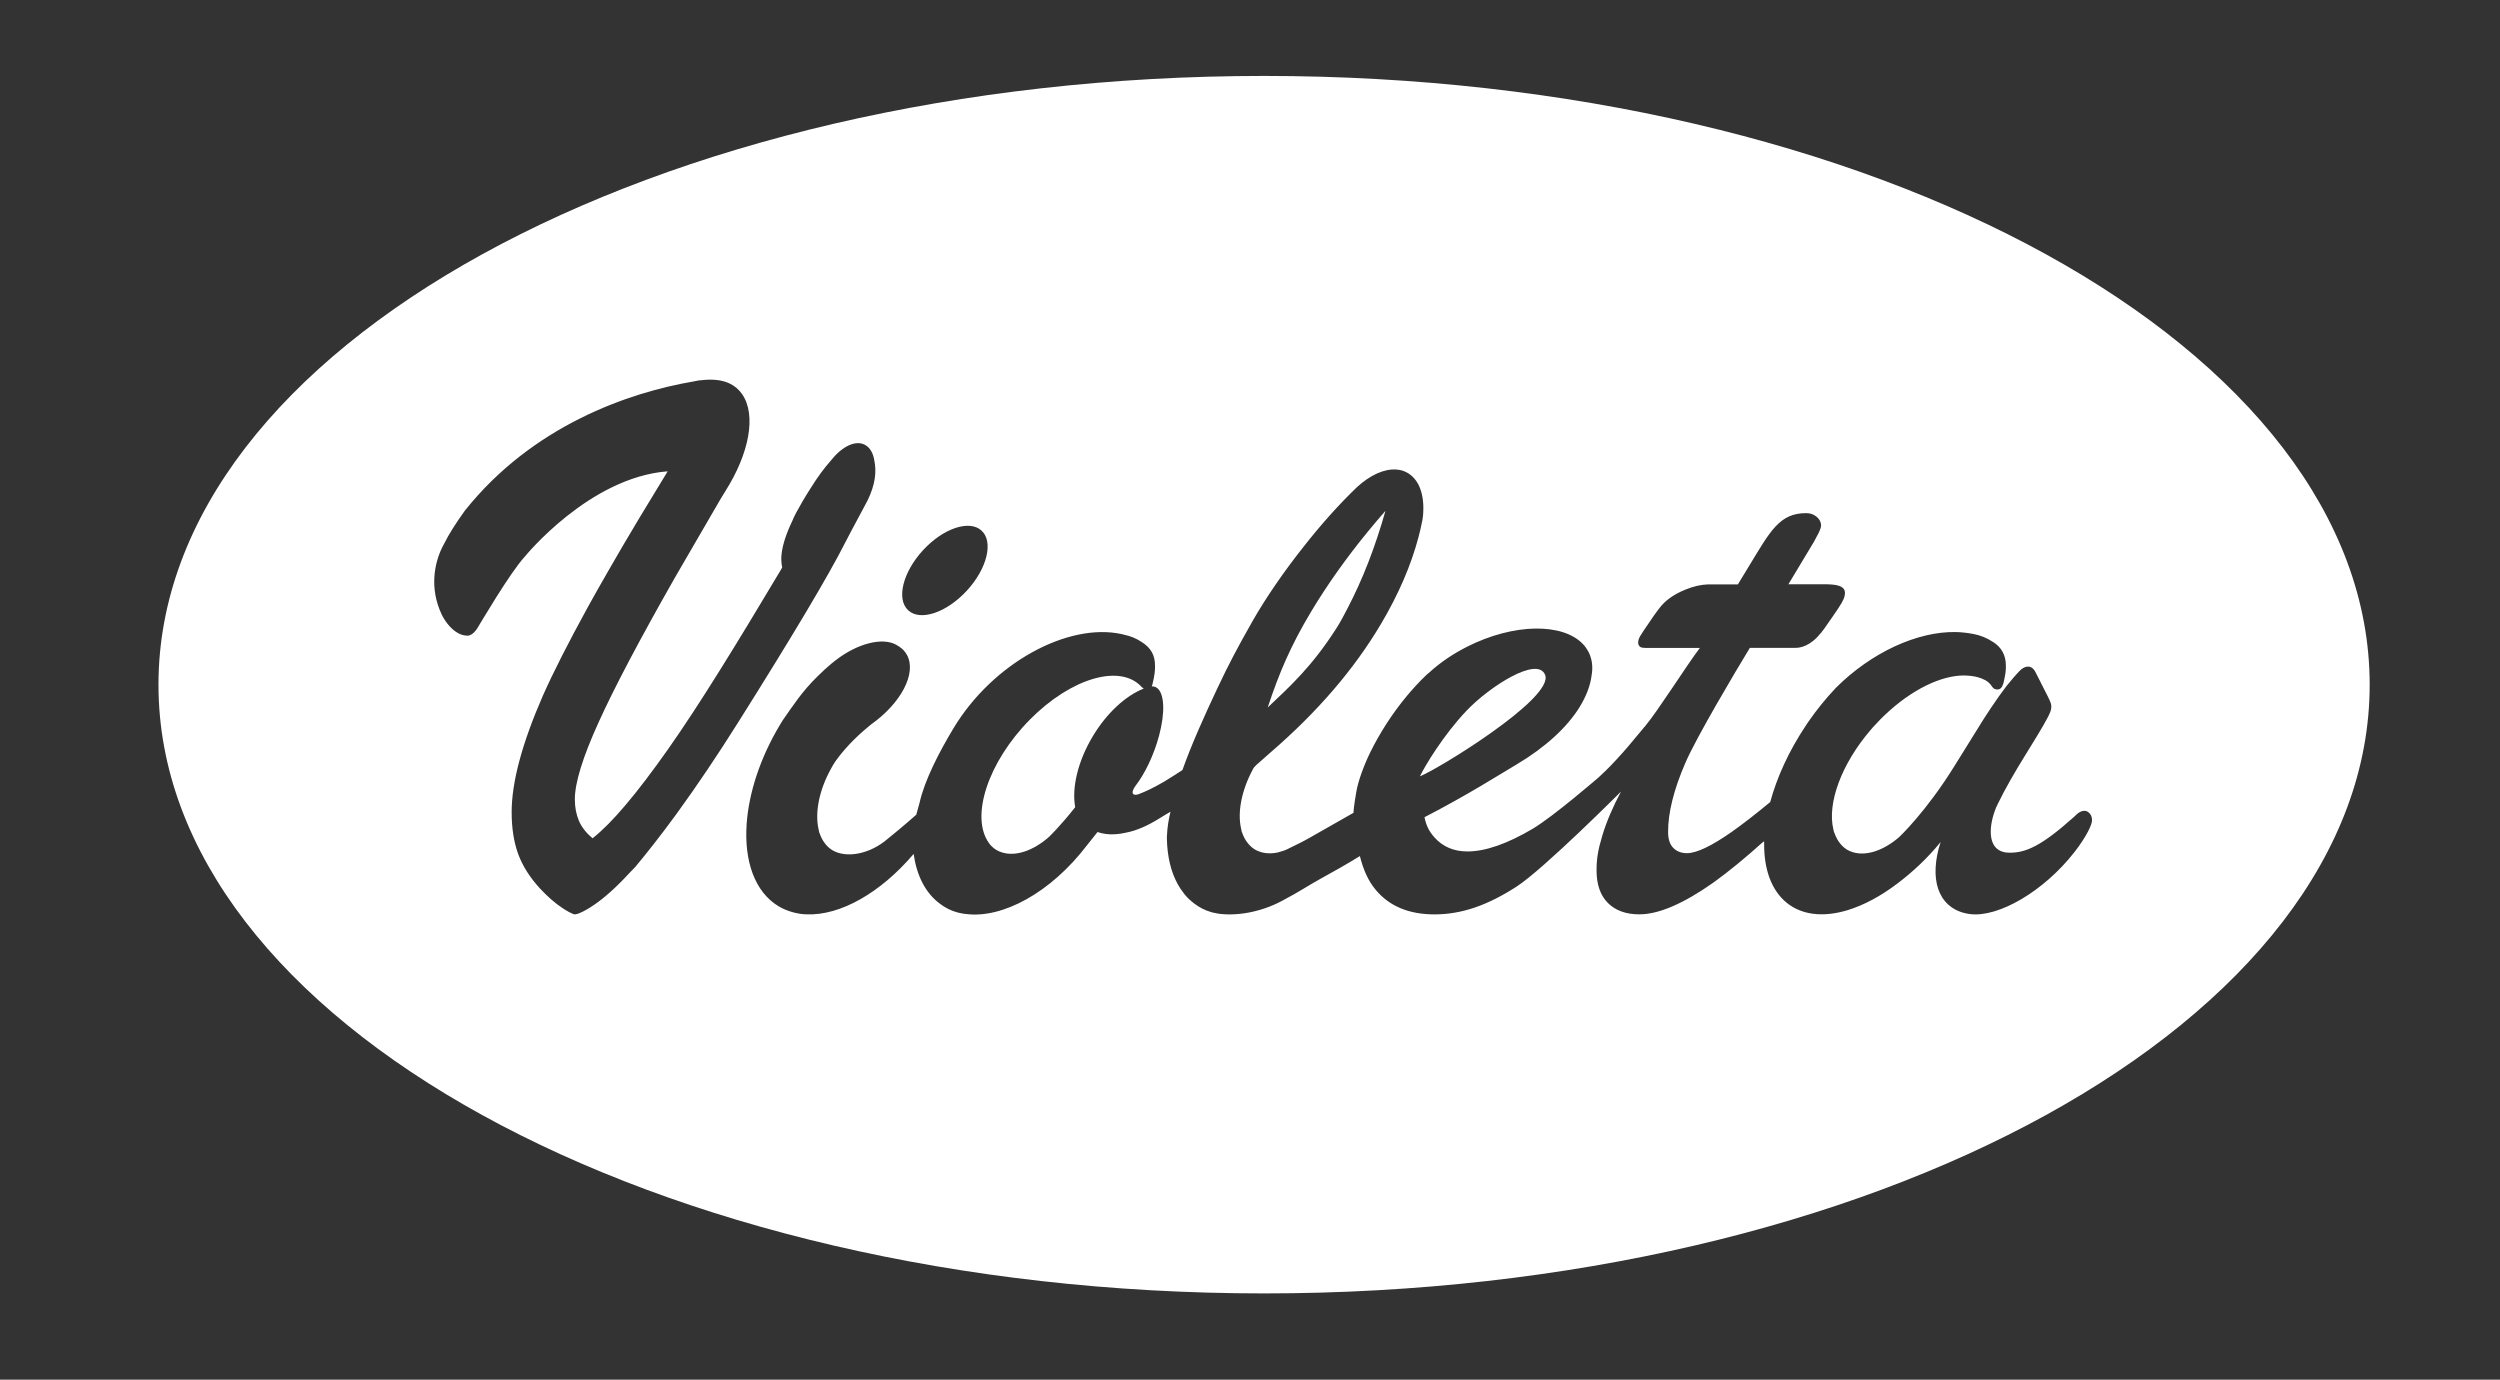 <?xml version="1.0" encoding="utf-8"?>
<!-- Generator: Adobe Illustrator 27.0.0, SVG Export Plug-In . SVG Version: 6.00 Build 0)  -->
<svg version="1.1" id="Layer_1" xmlns="http://www.w3.org/2000/svg" xmlns:xlink="http://www.w3.org/1999/xlink" x="0px" y="0px"
	 viewBox="0 0 420.11 231.85" style="enable-background:new 0 0 420.11 231.85;" xml:space="preserve">
<rect x="0" y="0" width="420.11" height="231.85" fill="#333333" stroke="none"/>
<style type="text/css">
	.st0{fill:#FFFFFF;}
</style>
<g>
	<path class="st0" d="M224.63,105.49c0.67-1.05,1.26-2.19,1.85-3.33c2.48-4.75,4.6-10.18,6.34-16.32c-3.97,4.53-7.43,9.06-10.4,13.6
		c-0.73,1.12-1.44,2.24-2.1,3.35c-3.39,5.66-5.35,10.23-7.29,16.1C216.84,115.28,220.48,112,224.63,105.49z"/>
	<path class="st0" d="M192.22,115.72c-0.08-0.05-0.19-0.11-0.29-0.21c-0.05-0.05-0.1-0.09-0.14-0.13
		c-3.58-3.84-11.8-1.45-18.71,5.53c-7.05,7.13-10.09,16.37-6.87,20.79c0.02,0.03,0.04,0.06,0.06,0.09c0.01,0.02,0.03,0.04,0.04,0.05
		c0.09,0.12,0.19,0.23,0.29,0.33c0.24,0.24,0.51,0.47,0.81,0.65c0.32,0.19,0.66,0.33,1.02,0.44c2.27,0.69,5.2-0.3,7.81-2.59
		c0,0,1.86-1.75,4.44-5.03c-0.59-3.21,0.41-7.67,2.96-11.92c2.37-3.95,5.53-6.79,8.46-7.97
		C192.15,115.75,192.19,115.73,192.22,115.72z"/>
	<path class="st0" d="M212.42,12.76c-102.61,0-185.79,45.8-185.79,102.3c0,56.49,83.18,102.29,185.79,102.29
		c102.61,0,185.79-45.8,185.79-102.29C398.21,58.55,315.03,12.76,212.42,12.76z M155.1,92.47c3.4-3.7,7.82-5.18,9.85-3.3
		c2.03,1.87,0.93,6.39-2.48,10.09c-3.41,3.7-7.82,5.18-9.85,3.3C150.59,100.69,151.7,96.17,155.1,92.47z M128.66,68.23
		c0.01,0.04,0.01,0.08,0.02,0.12c-0.01-0.04-0.02-0.09-0.03-0.13C128.66,68.22,128.66,68.22,128.66,68.23z M127.92,69.12
		c0.01,0.04,0.01,0.08,0.02,0.12c-0.01-0.04-0.02-0.09-0.03-0.13C127.92,69.12,127.92,69.12,127.92,69.12z M126.51,68.23
		c0.01,0.04,0.01,0.08,0.02,0.12c-0.01-0.04-0.02-0.09-0.02-0.13C126.5,68.22,126.51,68.22,126.51,68.23z M113.87,136.51
		c-0.1,0.14-0.21,0.29-0.31,0.43c-0.2,0.28-0.4,0.56-0.61,0.82c-0.4,0.54-0.79,1.07-1.19,1.6c-0.09,0.11-0.17,0.23-0.26,0.34
		c-0.39,0.51-0.77,1.01-1.15,1.5c-0.16,0.21-0.32,0.42-0.48,0.62c-1.03,1.32-2.05,2.59-3.06,3.8c-0.34,0.36-0.71,0.76-1.12,1.17
		c-2.19,2.38-4.14,4.08-5.76,5.2c-1,0.69-1.86,1.18-2.58,1.47c-0.11,0.04-0.28,0.1-0.32,0.11c-0.22,0.06-0.28,0.07-0.45,0.08h-0.06
		c-0.01,0-0.02,0-0.04,0c-0.52-0.19-1.15-0.52-1.91-1.02c-1.27-0.83-2.51-1.92-3.75-3.24c-1.72-1.85-2.96-3.79-3.72-5.81
		c-0.75-2.03-1.12-4.4-1.12-7.11c0-5.04,1.75-11.55,5.23-19.53c1.76-3.97,4.29-8.93,7.56-14.9c1.04-1.88,2.16-3.87,3.36-5.95
		c1.61-2.81,3.36-5.8,5.27-8.98c1.17-1.96,3.52-5.8,4.8-7.91c-13.22,1.01-24.02,14.35-24.02,14.35c-2.47,2.65-7.73,11.66-8.01,12.09
		c-0.01,0.01-0.02,0.03-0.03,0.04v0c-0.01,0.01-0.02,0.03-0.03,0.04c0,0.01,0,0.01-0.01,0.01c-0.03,0.05-0.07,0.1-0.1,0.15
		c-0.43,0.58-0.96,0.93-1.4,0.94c-0.01,0-0.07,0-0.11,0c-0.55-0.02-1.06-0.18-1.52-0.43c-1.42-0.78-2.41-2.39-2.76-3.16
		c-2.06-4.39-1.22-8.57,0.12-11.29c0.12-0.23,0.23-0.45,0.35-0.66c0.76-1.53,1.88-3.3,3.43-5.46
		c11.38-14.29,27.53-19.86,38.43-21.72c0,0,0,0,0.01,0c0.39-0.09,0.66-0.14,0.79-0.16c0.88-0.11,1.73-0.17,2.57-0.13
		c0.16,0.01,0.32,0.02,0.48,0.04c1.74,0.17,3.2,0.88,4.19,2.21c0.02,0.03,0.04,0.06,0.06,0.08c0.02,0.03,0.04,0.06,0.07,0.09
		c2.45,3.53,1.16,10.03-2.79,16.26c-0.04,0.07-0.08,0.13-0.12,0.2c-0.23,0.38-0.48,0.79-0.74,1.21l-7.63,13.14
		c-5.93,10.42-10.22,18.55-12.86,24.39c-2.65,5.83-3.97,10.13-3.97,12.89c0,1.3,0.22,2.49,0.67,3.57c0.44,1.06,1.2,2.04,2.25,2.92
		c0.02,0.02,0.04,0.04,0.06,0.06c0.01,0,0.01-0.01,0.02-0.01c0,0,0.04-0.06,0.05-0.05c1.59-1.26,3.42-3.1,5.47-5.53
		c2.08-2.45,4.48-5.6,7.17-9.42c5.18-7.36,11.35-17.39,18.93-30.1c0,0,0.09-0.15,0.23-0.41l-0.1-0.53l-0.01-0.14v-0.01l-0.05-0.68
		c0-1.37,0.4-3.05,1.21-5.02c0.18-0.44,0.39-0.91,0.62-1.38c0.18-0.46,0.4-0.92,0.65-1.39v0c0.01-0.02,0.01-0.02,0.02-0.04
		c0.67-1.24,1.45-2.59,2.38-4.04c1.22-1.96,2.39-3.55,3.51-4.79c1.86-2.36,4.18-3.47,5.76-2.53c0.77,0.45,1.26,1.32,1.46,2.43
		c0.45,2.09,0.17,4.23-1.12,6.89c-0.26,0.53-2.87,5.32-3.66,6.89c-2.86,5.67-8.92,15.84-18.15,30.5
		C120.5,127.02,117.13,132.02,113.87,136.51z M348.59,143.2c-5.16,6.61-12.77,10.99-17.5,10.41c-1.45-0.18-2.72-0.7-3.72-1.62
		c-1.56-1.43-2.23-3.62-2.1-6.18c0.07-1.35,0.34-2.8,0.84-4.31c-2.28,2.8-4.73,5.05-7.25,6.96c-2.8,2.13-5.65,3.65-8.36,4.48
		c-3.71,1.13-7.13,0.94-9.73-0.84c-2.78-1.92-4.19-5.35-4.31-9.6c-0.01-0.42-0.02-0.69-0.01-1.12c-0.1,0.08-0.2,0.11-0.29,0.2
		c-2.86,2.58-5.59,4.82-8.2,6.71c-5.06,3.57-9.23,5.36-12.48,5.36c-2.27,0-4.03-0.65-5.29-1.92c-1.27-1.28-1.9-3.1-1.9-5.48
		c0-1.98,0.26-3.48,0.97-5.84c0.71-2.36,1.76-4.79,3.14-7.39c0,0-12.99,13.02-17.55,15.97c-4.82,3.11-9.16,4.66-13.77,4.67
		c-4.3,0-7.59-1.37-9.87-4.09c-1.26-1.49-2.1-3.35-2.69-5.71c-2.4,1.48-4.56,2.68-6.68,3.85c-1.72,0.94-3.97,2.41-5.76,3.32
		c-3.67,2.13-7.77,2.9-11.01,2.55c-0.08-0.01-0.16-0.02-0.24-0.03c-0.13-0.02-0.26-0.04-0.39-0.07c-0.2-0.04-0.4-0.07-0.59-0.12
		c-0.1-0.02-0.2-0.05-0.3-0.08c-1.04-0.29-1.98-0.77-2.84-1.43c-0.35-0.25-0.68-0.54-0.98-0.83c-0.52-0.5-0.96-1.08-1.37-1.69
		c-1.28-1.95-2.02-4.42-2.22-7.24c0,0.01-0.03-0.29-0.03-0.65c-0.02-0.24-0.03-0.57-0.02-0.89c0.07-1.68,0.32-2.93,0.6-4.14
		c-0.61,0.36-1.2,0.7-1.75,1.05c-2.05,1.29-3.92,2.11-5.62,2.44c-0.02,0-0.03,0.01-0.05,0.01c-0.91,0.2-2.85,0.6-4.84-0.09
		l-1.8,2.26c-6.05,7.92-14.17,12.32-20.32,11.51c-0.08-0.01-0.16-0.01-0.24-0.02c-0.13-0.02-0.26-0.04-0.39-0.07
		c-0.2-0.03-0.4-0.07-0.59-0.12c-0.1-0.03-0.2-0.05-0.3-0.08c-1.04-0.29-1.98-0.77-2.84-1.43c-2.44-1.8-3.91-4.75-4.42-8.37
		c-5.58,6.57-12.36,10.38-17.97,10.15c-0.35-0.01-0.7-0.03-1.04-0.08c-0.13-0.01-0.26-0.04-0.39-0.07c-0.2-0.03-0.4-0.07-0.59-0.12
		c-0.1-0.02-0.2-0.05-0.3-0.08c-0.85-0.23-1.66-0.56-2.41-1.01c-4.02-2.42-5.8-7.62-5.36-13.87c0.37-5.16,2.24-11.03,5.62-16.66
		c0.15-0.25,0.3-0.49,0.45-0.73c1.66-2.37,3.24-4.84,5.84-7.37c0.76-0.76,1.55-1.49,2.3-2.11c0.1-0.09,0.21-0.17,0.31-0.25
		c0,0,0,0,0,0c0.1-0.08,0.2-0.16,0.31-0.25c3.75-2.94,7.97-4,10.32-2.69c0.02,0.01,0.04,0.02,0.06,0.04
		c0.05,0.03,0.1,0.06,0.15,0.09c0.26,0.15,0.5,0.32,0.72,0.51c0.02,0.02,0.04,0.04,0.06,0.05c0.07,0.07,0.15,0.13,0.21,0.2
		c0,0,0,0.01,0.01,0.01c0.23,0.25,0.44,0.53,0.6,0.84c1.63,3.09-1.06,8.12-6.07,11.65c-1.4,1.13-3.95,3.34-5.95,6.15
		c-0.15,0.22-0.29,0.44-0.43,0.67c-0.12,0.2-0.22,0.4-0.33,0.6c-2.02,3.62-2.73,7.4-2.1,10.17c0,0,0.14,0.73,0.16,0.63
		c0.24,0.74,0.59,1.38,1.04,1.92c0.1,0.12,0.19,0.23,0.29,0.33c0.25,0.24,0.51,0.46,0.81,0.64c2.36,1.42,6.36,0.7,9.39-1.96
		c0.33-0.25,2.57-2.08,4.73-3.99c0.16-0.61,0.34-1.25,0.55-1.99c0.85-3.81,3.28-8.51,5.7-12.53c6.62-11.01,19.23-17.76,28.18-15.85
		c0.07,0.02,0.13,0.03,0.22,0.05c1.51,0.34,2.27,0.65,3.4,1.41c1.36,0.91,2.08,2.1,2.07,3.87c0,0.1,0.01,0.17,0,0.24
		c0,0.52-0.05,1.37-0.44,2.93c-0.03,0.1-0.06,0.2-0.11,0.3c0.06,0,0.11,0,0.17,0c0.3,0.02,0.56,0.13,0.79,0.32
		c1.15,0.97,1.33,4.02,0.27,7.97c-0.88,3.3-2.41,6.44-4.01,8.5c-0.08,0.12-0.15,0.24-0.22,0.35c-0.47,0.87-0.14,1.25,0.71,1.01
		c1.35-0.51,2.68-1.15,4.37-2.14c1.22-0.72,2.29-1.45,3.08-1.95c1.48-4.19,3.63-8.98,5.8-13.59c2.06-4.38,3.48-7.02,5.97-11.42
		c2.3-4.05,5.47-8.59,8.48-12.38c3.15-4.03,6.22-7.41,9.12-10.19c2.16-1.97,4.51-3.05,6.52-2.92c0.01,0,0.02,0,0.03,0
		c0.15,0.01,0.3,0.03,0.45,0.05c0.04,0.01,0.09,0.02,0.13,0.02c0.15,0.03,0.31,0.07,0.45,0.11c0.03,0.01,0.07,0.03,0.11,0.04
		c0.11,0.04,0.22,0.08,0.32,0.12c0.06,0.03,0.13,0.05,0.19,0.09c0.08,0.04,0.17,0.09,0.26,0.14c0.05,0.02,0.09,0.05,0.13,0.07
		c0.04,0.02,0.06,0.05,0.1,0.07c0.11,0.07,0.21,0.15,0.32,0.24c0.05,0.04,0.11,0.09,0.16,0.13c0.11,0.1,0.22,0.21,0.33,0.33
		c0.05,0.06,0.1,0.12,0.15,0.17c0.1,0.12,0.19,0.23,0.27,0.35c0.05,0.07,0.09,0.15,0.14,0.22c0.06,0.09,0.12,0.19,0.17,0.29
		c0.03,0.05,0.06,0.1,0.09,0.15v0.01c0.62,1.26,0.88,2.88,0.77,4.68c-0.01,0.14-0.02,0.28-0.03,0.42c-0.01,0.13-0.03,0.27-0.05,0.41
		c-0.02,0.12-0.03,0.24-0.05,0.36c-0.19,0.97-0.41,1.94-0.67,2.92c-1.27,4.77-3.37,9.63-6.31,14.58
		c-4.51,7.61-10.69,14.79-18.52,21.55c-0.68,0.58-1.35,1.18-2.44,2.15c-0.23,0.21-0.47,0.54-0.45,0.5c-0.05,0.1-0.1,0.2-0.15,0.3
		c0,0-0.01,0-0.01,0.01l-0.02,0.04c-1.86,3.51-2.52,7.12-1.91,9.8c0,0,0.14,0.73,0.16,0.63c0.23,0.73,0.58,1.36,1.01,1.88l0.32,0.36
		v0c0.25,0.25,0.51,0.47,0.81,0.65c0.22,0.13,0.46,0.24,0.7,0.33c0.95,0.37,2.04,0.42,3.17,0.18c0.48-0.13,1.16-0.33,1.52-0.51
		c1.47-0.72,2.67-1.29,3.77-1.92c1.69-0.96,5.13-2.92,7.43-4.23c0,0,0.01-0.9,0.5-3.65c0.32-1.81,1.34-4.55,2.36-6.59
		c1.47-2.99,3.56-6.34,6.12-9.41c0.48-0.57,0.97-1.14,1.48-1.69c0.63-0.69,1.25-1.32,1.87-1.9c0.13-0.12,0.28-0.23,0.42-0.35
		c1.79-1.64,4-3.16,6.5-4.4c0.42-0.21,0.85-0.41,1.29-0.61c7.95-3.51,15.76-3.03,18.54,0.87c0.29,0.41,0.53,0.85,0.7,1.34
		c0.37,1.02,0.44,2.12,0.24,3.27c-0.2,1.68-0.88,3.47-1.97,5.27c-2.14,3.51-5.9,6.9-10.54,9.66c-3.09,1.83-8.19,5.11-15.58,8.93
		c0.32,1.47,0.77,2.36,1.68,3.39c1.4,1.57,3.25,2.36,5.54,2.36c3.03,0,6.68-1.28,10.97-3.81c3.5-2.08,11.08-8.64,11.08-8.64
		c1.7-1.56,2.54-2.48,4.03-4.13c1.12-1.23,2.51-3.01,3.85-4.56c2-2.36,7.01-10.28,9.13-13.06l-9.16,0c-0.38,0-0.67-0.05-0.84-0.16
		c-0.17-0.1-0.36-0.37-0.37-0.66c0-0.84,0.3-1.16,1.99-3.65c0.42-0.63,0.77-1.14,1.09-1.56c0.14-0.2,0.28-0.38,0.41-0.55
		c1-1.37,2.53-2.46,4.53-3.25c1.3-0.52,2.47-0.8,3.75-0.85l0.74,0h0.18c0,0-0.01,0-0.01,0c0.79,0,4.08,0,4.08,0l1.95-3.21
		c3.55-5.84,5.07-8.75,9.52-8.76c0.65,0,1.21,0.18,1.67,0.54c0.46,0.36,0.73,0.77,0.81,1.23c0.11,0.58-0.12,0.93-0.35,1.49
		c-0.27,0.5-0.48,0.94-0.82,1.55l-4.29,7.14v0l6.15,0c0.71,0.01,1.74,0.04,2.37,0.27c0.79,0.28,1.15,0.76,0.91,1.73
		c-0.13,0.63-0.59,1.42-2.03,3.48c-1.31,1.86-1.51,2.27-2.41,3.24c-0.11,0.13-0.23,0.26-0.36,0.38c-0.14,0.13-0.28,0.26-0.44,0.39
		c-0.8,0.65-1.68,1.05-2.44,1.16c-0.14,0.02-0.28,0.03-0.42,0.03c-0.07,0.01-0.14,0.01-0.22,0.01h-7.59
		c-2.4,3.95-8.92,14.9-10.84,19.33c-1.95,4.5-2.91,8.38-2.9,11.6c0,1.19,0.28,2.08,0.86,2.67c0.58,0.6,1.35,0.9,2.31,0.9
		c1.61,0,4.12-1.19,7.54-3.59c1.81-1.27,3.97-2.95,6.45-5c1.12-4.14,3.12-8.56,5.97-12.83c0.12-0.19,0.25-0.37,0.37-0.56
		c1.45-2.11,3.03-4.04,4.67-5.78c5.97-5.97,13.72-9.53,20.2-9.4c0.98,0.02,2.08,0.16,3.02,0.34c1.06,0.21,2.17,0.63,3.3,1.38
		c1.28,0.84,2.06,2.1,2.07,3.87c0,0.07,0,0.21,0,0.28c0.01,0.48-0.04,1.06-0.29,2.21c-0.13,0.71-0.37,1.41-0.88,1.54
		c-0.04,0.01-0.08,0.02-0.13,0.02c-0.26,0.04-0.55-0.01-0.8-0.21c-0.09-0.11-0.17-0.21-0.26-0.31c-0.01-0.01-0.02-0.02-0.02-0.04
		c-0.27-0.38-0.55-0.68-1-0.95c-0.18-0.09-0.36-0.19-0.54-0.26c-0.11-0.05-0.22-0.1-0.35-0.14c-0.63-0.22-1.31-0.35-2.04-0.4
		c-3.69-0.32-8.62,1.78-13.19,5.84c-0.07,0.06-0.13,0.12-0.2,0.18c-0.01,0.01-0.02,0.02-0.03,0.03c-0.88,0.79-1.74,1.66-2.58,2.59
		c-0.1,0.12-0.2,0.23-0.3,0.35c-0.02,0.03-0.04,0.05-0.07,0.08c-4.94,5.73-7.38,12.38-6.3,16.78c0.04,0.21,0.12,0.57,0.14,0.49
		c0,0,0,0.01,0,0.01c0.01,0.05,0.03,0.09,0.05,0.13c0.24,0.68,0.57,1.27,0.98,1.77c0.09,0.12,0.19,0.23,0.29,0.33
		c0.25,0.24,0.51,0.47,0.81,0.65c0.32,0.19,0.67,0.34,1.02,0.44c2.27,0.69,5.2-0.3,7.81-2.59c0,0,4.52-4.25,9.3-11.99
		c1.81-2.94,4.58-7.4,4.81-7.74c0.79-1.24,1.67-2.55,2.52-3.76c0,0,0,0,0,0c0.47-0.66,0.93-1.29,1.35-1.84
		c0.69-0.85,1.65-2,2.3-2.64c0.56-0.55,1.67-1.15,2.47,0.1c0.07,0.1,0.19,0.36,0.19,0.36l1.87,3.69c0,0,0.47,0.92,0.58,1.26
		c0.19,0.43,0.11,0.93,0.11,0.93c0,0.61-0.79,2.06-2.4,4.72c-0.58,0.96-1.27,2.07-2.07,3.37c-1.55,2.5-3.3,5.5-4.53,8.06
		c-0.09,0.19-0.19,0.38-0.27,0.57c-1.23,3.07-1.29,6.07,0.47,7.14c0.71,0.43,1.51,0.43,1.54,0.43c2.93,0.13,5.63-1.14,10.98-5.91
		c0.02-0.02,0.04-0.04,0.06-0.05c0.17-0.18,0.34-0.34,0.51-0.48c0.04-0.04,0.07-0.07,0.11-0.1c0.64-0.53,1.32-0.62,1.77-0.31
		c0.44,0.3,0.68,0.77,0.69,1.35C351.61,138.52,350.56,140.68,348.59,143.2z"/>
	<path class="st0" d="M259.65,113.42c-1.27-3.25-9.36,1.97-13.18,5.98c-3.94,4.14-7.04,9.35-7.86,11.05
		C241.23,129.5,261.2,117.37,259.65,113.42z"/>
	<path class="st0" d="M127.92,69.12c0,0-0.01-0.01-0.01-0.01c0.01,0.04,0.02,0.09,0.03,0.13C127.94,69.2,127.93,69.16,127.92,69.12z
		"/>
	<path class="st0" d="M128.66,68.23c0,0-0.01-0.01-0.01-0.01c0.01,0.04,0.02,0.09,0.03,0.13C128.68,68.31,128.67,68.27,128.66,68.23
		z"/>
	<path class="st0" d="M126.51,68.23c0,0-0.01-0.01-0.01-0.01c0.01,0.04,0.02,0.09,0.02,0.13C126.52,68.31,126.52,68.27,126.51,68.23
		z"/>
</g>
</svg>
